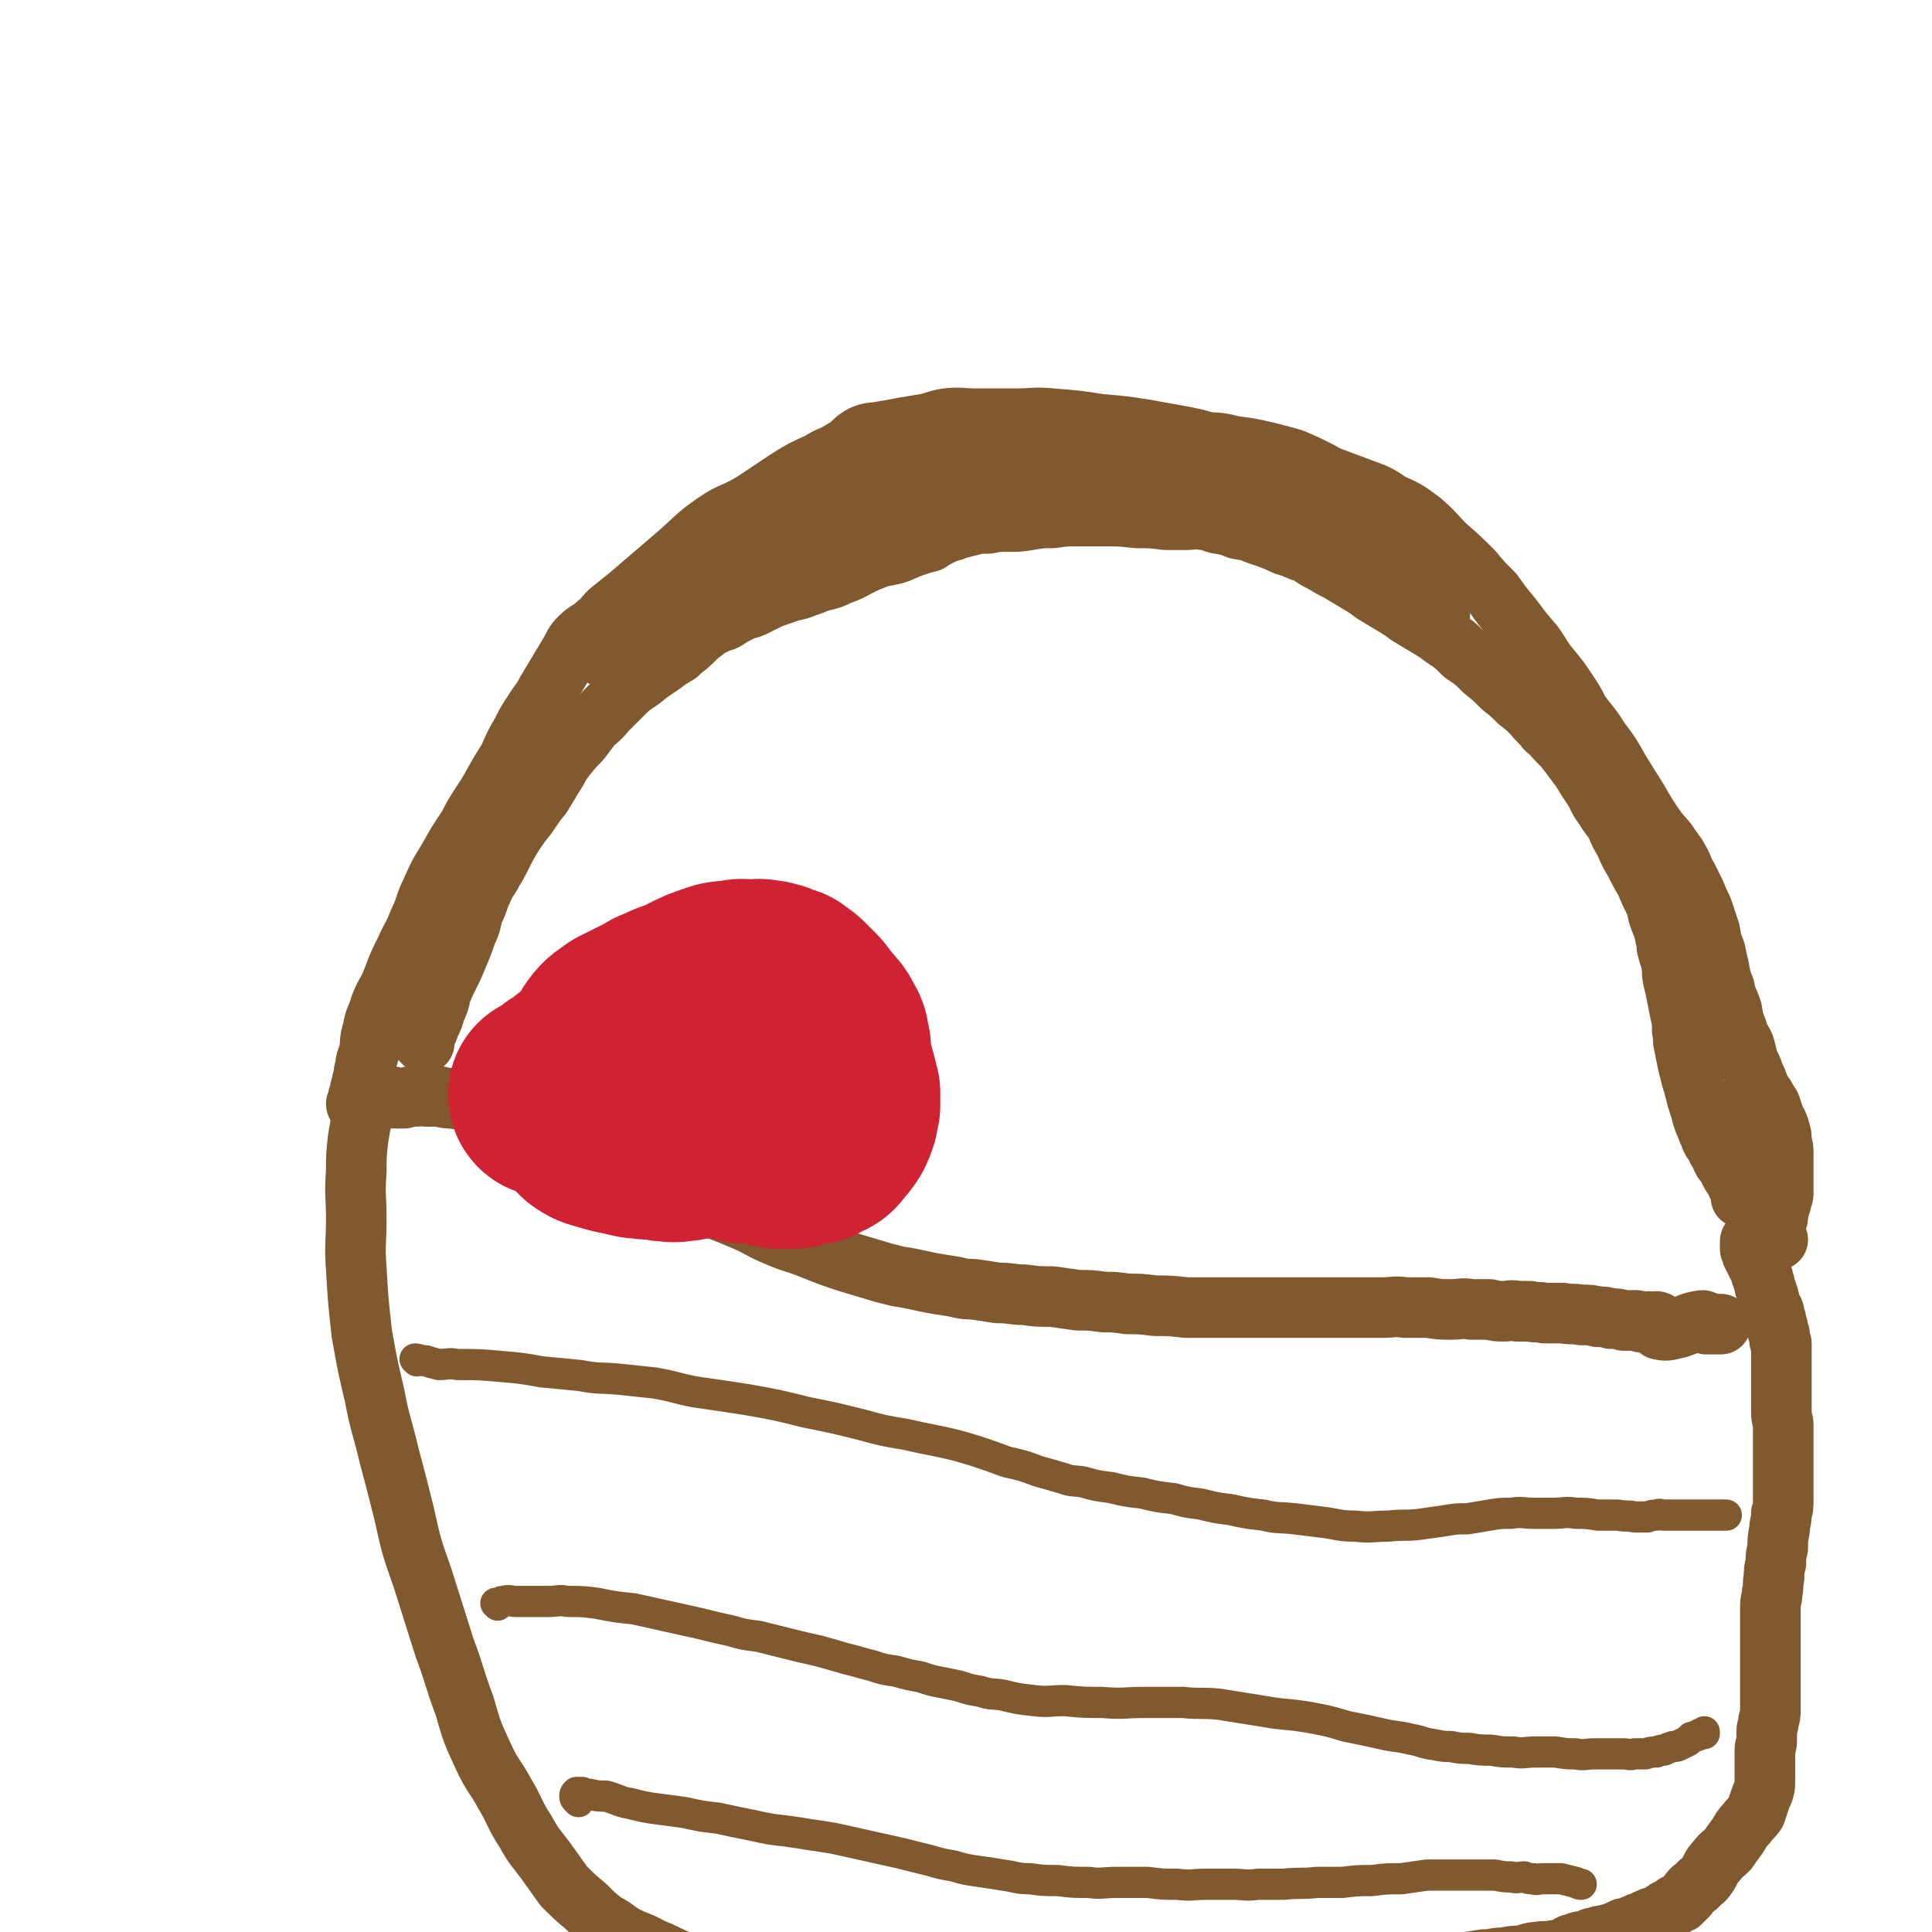 <svg viewBox='0 0 1052 1052' version='1.1' xmlns='http://www.w3.org/2000/svg' xmlns:xlink='http://www.w3.org/1999/xlink'><g fill='none' stroke='#81592F' stroke-width='33' stroke-linecap='round' stroke-linejoin='round'><path d='M198,599c0,0 0,-1 -1,-1 0,1 0,1 0,2 0,5 0,5 0,9 -1,5 -1,5 -2,11 -1,9 -1,9 -1,18 -1,13 0,13 0,26 0,13 -1,13 0,27 1,17 1,17 3,35 3,17 3,17 7,34 3,16 4,16 8,33 4,15 4,15 8,31 4,18 4,18 10,35 6,19 6,19 12,38 6,16 5,16 11,32 4,14 4,14 10,27 5,11 6,10 12,21 6,10 5,11 11,20 5,9 5,8 11,16 5,7 5,7 10,14 6,6 6,6 12,11 5,5 5,5 10,9 6,3 6,4 11,7 8,4 8,3 15,7 8,3 8,4 16,7 9,3 10,2 19,5 11,2 11,3 21,5 11,2 11,2 22,2 12,1 12,0 23,0 13,0 13,1 27,0 12,0 12,0 24,-1 10,0 10,0 20,0 9,0 9,0 18,0 8,0 8,0 17,0 7,0 7,0 15,0 9,1 9,1 17,1 11,1 11,1 22,1 10,1 10,0 20,0 12,0 12,1 23,0 12,0 12,-1 24,-1 11,-1 11,-1 21,-1 10,-1 10,-1 20,-2 8,-1 8,-2 16,-2 8,-1 8,-1 16,-2 7,0 7,0 14,-1 6,0 6,0 12,-1 7,-1 7,-2 13,-2 7,-1 7,-1 13,-2 6,0 5,-1 11,-1 5,-1 5,-1 9,-1 5,-1 5,-2 9,-2 4,-1 5,0 9,-1 3,0 3,0 6,-1 3,-2 2,-2 6,-3 2,-1 3,-1 6,-1 2,-1 2,-2 5,-2 2,-1 2,-1 5,-1 2,-1 2,-1 4,-1 1,-1 1,-1 3,-1 1,-1 1,-1 3,-2 2,0 2,0 4,-1 1,0 1,-1 3,-1 1,-1 1,-1 3,-1 2,-1 2,-2 4,-2 1,-1 1,-1 3,-1 2,-1 2,-1 4,-2 2,-2 2,-2 5,-3 2,-2 2,-2 5,-3 2,-2 2,-2 4,-4 2,-3 2,-3 5,-5 2,-3 3,-2 5,-5 3,-4 2,-5 6,-9 2,-3 3,-3 6,-6 2,-3 2,-3 5,-7 2,-3 2,-4 5,-7 2,-3 3,-3 5,-6 1,-3 1,-3 2,-6 1,-3 1,-3 2,-5 1,-3 1,-3 1,-6 0,-2 0,-2 0,-3 0,-2 0,-2 0,-4 0,-2 0,-2 0,-4 0,-3 0,-3 0,-6 0,-3 1,-2 1,-5 0,-3 0,-3 0,-5 0,-3 1,-3 1,-6 1,-3 1,-3 1,-6 0,-3 0,-3 0,-6 0,-3 0,-3 0,-6 0,-3 0,-3 0,-6 0,-4 0,-4 0,-8 0,-4 0,-4 0,-8 0,-4 0,-4 0,-8 0,-3 0,-3 0,-7 0,-4 0,-4 0,-8 0,-3 1,-3 1,-7 1,-4 0,-4 1,-8 0,-4 0,-4 1,-8 0,-4 0,-4 1,-8 0,-5 0,-5 1,-10 0,-4 1,-4 1,-9 1,-3 1,-3 1,-7 0,-4 0,-4 0,-8 0,-3 0,-3 0,-6 0,-3 0,-3 0,-7 0,-3 0,-3 0,-7 0,-3 0,-3 0,-6 0,-3 0,-3 0,-7 0,-3 -1,-3 -1,-7 0,-3 0,-3 0,-6 0,-3 0,-3 0,-5 0,-3 0,-3 0,-5 0,-2 0,-2 0,-5 0,-2 0,-2 0,-4 0,-2 0,-2 0,-3 0,-2 0,-2 0,-4 0,-1 0,-1 0,-2 0,-2 0,-2 0,-3 0,-1 0,-1 -1,-2 0,-2 0,-2 0,-3 0,-1 0,-1 -1,-2 0,-1 0,-1 0,-2 0,-1 0,-1 -1,-2 0,-1 0,-1 0,-2 0,-1 0,-1 -1,-2 0,-1 0,-1 0,-2 0,-1 0,-1 -1,-2 0,-1 -1,-1 -1,-2 0,-2 0,-2 -1,-3 0,-1 0,-1 0,-2 -1,-3 -1,-3 -2,-5 0,-2 0,-2 -1,-4 0,-2 0,-2 -1,-3 0,-2 0,-2 -1,-3 0,-1 0,-1 -1,-2 0,-1 0,-1 -1,-2 0,-1 0,-1 -1,-2 0,-1 0,-1 -1,-2 0,-1 0,-1 0,-2 0,-1 -1,0 -1,-1 0,-1 0,-1 0,-2 0,-1 0,-1 0,-1 0,-1 0,-1 0,-1 0,-1 1,0 1,0 '/><path d='M214,598c0,0 -1,-1 -1,-1 1,0 1,1 3,1 2,0 2,0 4,0 3,-1 3,-1 6,-1 3,0 3,-1 6,0 4,0 4,0 7,0 4,1 4,1 7,1 5,1 5,0 9,2 6,1 6,2 12,4 9,3 9,3 17,7 7,3 7,4 14,7 6,3 6,3 12,7 7,3 7,3 14,7 6,3 6,3 11,6 6,3 6,3 13,6 6,3 6,3 13,5 8,3 8,3 15,5 7,2 7,2 13,4 8,3 8,3 15,6 10,4 9,5 19,9 9,4 9,3 19,7 10,4 10,4 19,7 10,3 10,3 20,6 4,1 4,1 8,2 13,2 13,3 27,5 7,1 7,2 14,2 7,1 7,1 13,2 8,0 8,1 15,1 7,1 7,1 15,1 7,1 7,1 14,2 7,0 7,0 14,1 6,0 6,0 13,1 7,0 7,0 15,1 8,0 8,0 17,1 9,0 9,0 18,0 11,0 11,0 22,0 10,0 10,0 20,0 9,0 9,0 18,0 8,0 8,0 16,0 7,0 7,0 13,0 6,0 6,-1 12,0 6,0 6,0 13,0 6,1 6,1 12,1 6,0 6,-1 11,0 5,0 5,0 10,0 4,1 4,1 8,1 3,0 4,-1 7,0 3,0 3,0 7,0 4,1 4,0 8,1 5,0 5,0 10,0 5,1 5,0 10,1 5,0 5,0 9,1 4,0 4,0 7,1 4,0 4,0 7,1 3,0 3,0 7,0 2,1 2,1 5,1 1,0 1,-1 3,0 2,0 3,-1 4,0 1,2 -1,4 1,4 4,1 5,0 10,-1 6,-2 6,-3 13,-4 1,0 1,1 2,2 0,0 0,0 1,0 1,0 1,0 1,0 1,0 1,0 1,0 1,0 1,0 1,0 1,0 1,0 1,0 1,0 1,0 1,0 1,0 1,0 2,0 0,0 0,0 0,0 '/><path d='M195,602c0,0 -1,0 -1,-1 0,0 1,0 1,0 0,-1 0,-1 0,-2 0,-2 0,-2 1,-4 0,-2 0,-2 1,-4 0,-2 0,-2 1,-4 0,-3 0,-3 1,-6 0,-4 1,-4 2,-8 1,-6 0,-6 2,-12 1,-7 2,-6 4,-13 3,-8 4,-7 7,-15 3,-8 3,-8 7,-16 3,-7 4,-7 7,-15 4,-8 3,-9 7,-17 4,-9 4,-9 9,-17 5,-9 5,-9 11,-18 5,-10 6,-10 12,-20 5,-9 5,-9 10,-17 3,-7 3,-7 7,-14 3,-6 3,-6 7,-12 3,-5 4,-5 7,-11 3,-5 3,-5 6,-10 3,-5 3,-5 6,-10 3,-5 2,-5 6,-9 4,-4 5,-3 9,-7 4,-3 3,-3 7,-7 5,-4 5,-4 10,-8 7,-6 7,-6 14,-12 7,-6 7,-6 14,-12 9,-8 9,-9 19,-16 10,-7 11,-5 22,-12 9,-6 9,-6 18,-12 8,-5 8,-5 17,-9 6,-4 7,-3 13,-7 6,-3 5,-5 11,-8 5,-2 5,-1 10,-2 6,-1 6,-1 11,-2 6,-1 6,-1 12,-2 6,-1 6,-2 12,-3 8,-1 8,0 17,0 10,0 10,0 21,0 10,0 10,-1 20,0 13,1 13,1 26,3 12,1 12,1 25,3 11,2 11,2 22,4 10,2 10,3 20,5 11,3 11,2 21,5 10,3 10,3 19,6 10,3 10,3 19,6 8,3 8,3 16,6 8,3 9,3 16,8 9,4 9,4 17,10 7,6 7,7 13,13 8,7 8,7 15,14 5,6 5,6 11,12 5,7 5,7 10,13 6,8 6,8 12,15 5,7 4,7 9,13 5,6 5,6 9,12 4,6 4,6 7,12 6,8 6,7 11,15 6,8 6,8 11,17 5,8 5,8 10,16 4,7 4,7 8,13 4,6 4,5 8,10 3,5 4,5 6,9 3,5 2,5 5,10 2,4 2,4 4,8 2,5 2,5 4,9 2,6 2,6 4,12 1,6 1,6 3,11 1,5 1,5 2,9 1,6 1,6 3,11 1,6 2,6 4,12 1,6 1,6 3,11 1,5 2,4 4,9 1,4 1,4 2,8 1,2 1,2 2,4 1,3 1,3 2,5 1,2 1,3 2,5 1,3 1,2 3,5 1,2 1,2 3,5 1,3 1,3 2,6 1,3 2,3 3,7 1,3 1,3 1,7 1,3 1,3 1,7 0,3 0,3 0,7 0,3 0,3 0,6 0,2 0,2 0,3 0,2 0,2 0,4 0,2 0,2 -1,4 0,2 0,2 -1,3 0,2 0,2 -1,4 0,2 0,2 0,3 0,1 -1,1 -1,2 0,1 0,1 0,2 0,1 -1,1 -1,2 0,1 0,1 0,2 0,1 0,1 0,2 0,1 0,1 0,1 0,1 1,1 1,1 0,0 0,0 1,0 0,0 0,0 0,0 '/><path d='M231,568c0,0 -1,-1 -1,-1 0,0 1,1 1,1 0,0 0,-1 0,-1 0,-2 0,-2 1,-4 1,-2 1,-2 2,-5 2,-4 2,-4 3,-8 2,-4 2,-4 3,-9 2,-5 2,-5 4,-9 3,-6 3,-6 5,-11 3,-7 3,-7 5,-13 3,-6 2,-6 4,-12 3,-6 2,-6 5,-12 2,-5 3,-5 5,-9 3,-5 3,-5 5,-9 3,-6 3,-6 6,-11 4,-6 4,-6 8,-11 4,-6 4,-6 8,-11 3,-5 3,-5 6,-10 4,-6 3,-6 7,-11 4,-5 4,-5 8,-9 3,-4 3,-4 6,-8 4,-4 4,-3 8,-8 4,-4 4,-4 8,-8 5,-5 5,-5 11,-9 5,-4 5,-4 11,-8 4,-3 4,-3 9,-6 4,-4 4,-3 8,-7 3,-3 3,-3 7,-6 2,-2 2,-2 5,-3 3,-2 4,-1 7,-3 3,-2 3,-2 7,-4 4,-2 4,-1 8,-3 4,-2 4,-2 8,-4 5,-2 6,-2 11,-4 5,-1 5,-1 10,-3 4,-1 4,-2 9,-3 4,-1 4,-1 8,-3 6,-2 5,-2 11,-5 4,-2 4,-2 9,-4 6,-2 6,-1 12,-3 5,-2 4,-2 10,-4 3,-1 3,-1 7,-2 3,-2 3,-2 7,-4 4,-2 4,-1 8,-3 4,-1 4,-1 8,-2 4,-1 4,-1 9,-1 5,-1 5,-1 11,-1 6,0 6,0 12,-1 6,-1 6,-1 12,-1 7,-1 7,-1 14,-1 7,0 7,0 15,0 8,0 8,0 17,1 8,0 8,0 16,1 5,0 5,0 11,0 4,0 4,-1 9,0 4,0 4,1 8,2 6,1 6,1 11,3 6,1 6,1 11,3 6,2 6,2 11,4 4,2 4,2 8,3 4,2 4,2 8,3 4,3 4,3 8,5 5,3 5,3 9,5 5,3 5,3 10,6 5,3 5,3 9,6 5,3 5,3 10,6 5,3 5,3 9,6 5,3 5,3 10,6 5,3 5,3 9,6 6,4 6,4 11,9 6,4 6,4 11,9 5,4 5,4 10,9 5,4 5,4 9,8 4,3 4,3 8,7 3,4 4,4 7,8 4,3 3,3 7,7 3,3 3,3 6,7 3,4 3,4 6,8 3,5 3,5 7,11 3,5 2,5 6,10 2,4 3,4 6,9 2,5 2,5 5,10 2,5 2,5 5,10 3,6 3,6 6,11 2,5 2,5 5,11 2,5 1,5 3,10 2,5 2,5 3,10 1,3 0,3 1,6 1,4 1,3 2,7 1,4 0,4 1,9 1,4 1,4 2,9 1,5 1,5 2,10 1,4 1,4 1,9 1,4 0,4 1,8 1,5 1,5 2,10 1,4 1,4 2,8 1,3 1,3 2,7 1,4 1,4 2,7 1,3 1,3 2,7 1,3 1,3 2,5 1,3 1,3 2,5 1,3 1,3 3,5 1,3 1,3 3,6 1,3 1,3 3,5 1,2 1,2 2,4 1,2 1,2 2,3 1,1 1,1 1,2 1,1 1,1 1,2 0,1 1,1 1,1 1,1 1,1 1,2 0,1 0,1 0,2 0,0 0,0 0,0 0,0 0,0 0,1 0,0 0,1 0,1 0,0 1,-1 1,-1 0,-1 0,-1 0,-2 0,-1 0,-1 0,-2 0,-2 0,-2 0,-5 0,-2 0,-2 0,-5 0,-3 0,-3 0,-6 0,-3 0,-3 0,-6 0,-3 -1,-3 -1,-6 0,-3 0,-3 0,-6 0,-2 0,-2 0,-5 0,-1 0,-1 0,-3 0,-2 0,-2 0,-3 0,0 0,0 0,0 '/><path d='M329,358c0,0 -1,-1 -1,-1 2,-1 3,-1 5,-1 5,-1 5,-1 10,-2 6,-2 6,-2 13,-5 6,-3 6,-3 12,-7 8,-3 8,-3 15,-7 7,-3 7,-4 14,-7 9,-5 9,-5 17,-10 8,-5 8,-5 16,-10 7,-5 7,-5 14,-9 6,-4 6,-4 11,-8 6,-3 6,-3 12,-6 8,-3 8,-3 15,-7 7,-3 7,-4 13,-7 7,-3 8,-3 15,-5 8,-2 8,-1 15,-3 7,-1 7,-2 13,-3 7,-1 7,-1 14,-2 8,-1 8,-2 15,-3 8,-1 8,0 15,0 6,0 6,-1 13,-1 5,0 5,0 11,0 8,0 8,0 16,0 7,0 7,0 14,0 7,0 7,0 14,1 8,1 8,0 15,2 7,1 7,1 14,2 7,2 7,1 13,3 6,1 6,1 11,2 5,2 5,3 10,4 4,2 4,2 8,3 3,2 3,2 7,3 3,2 3,2 6,3 3,2 3,2 7,4 3,2 3,2 7,4 2,2 2,3 5,4 4,3 4,2 8,4 3,2 3,2 6,4 2,2 2,2 5,3 2,2 2,2 4,4 2,1 1,1 3,3 1,1 1,0 2,2 1,0 0,1 0,2 0,1 0,1 0,2 0,0 1,0 0,0 -1,0 -1,0 -3,0 -1,0 -1,0 -3,0 -5,-2 -4,-2 -9,-4 -6,-2 -7,-2 -13,-5 -20,-8 -20,-8 -40,-16 -17,-6 -18,-6 -36,-12 -12,-4 -12,-5 -24,-9 -6,-2 -6,-1 -13,-3 -3,-1 -3,-1 -6,-1 -3,0 -3,0 -5,0 -2,0 -2,0 -3,0 -1,0 -1,0 -2,0 -2,0 -2,0 -4,0 -4,0 -4,0 -9,0 -6,0 -6,-1 -12,0 -7,0 -7,1 -14,2 -8,1 -8,1 -16,2 -9,0 -9,0 -19,0 -9,0 -9,-1 -18,0 -9,0 -9,1 -18,2 -8,1 -8,1 -17,2 -8,0 -8,0 -15,1 -6,0 -6,0 -12,0 -5,0 -5,-1 -10,0 -5,0 -5,1 -9,2 -6,1 -6,1 -12,2 -7,1 -7,0 -13,2 -6,1 -6,1 -12,3 -5,2 -6,2 -10,4 -5,3 -5,3 -10,6 -5,3 -5,3 -9,6 -5,3 -5,3 -10,6 -4,3 -4,3 -8,6 -3,3 -3,3 -6,6 -3,3 -3,3 -6,5 -2,2 -2,2 -4,4 -2,2 -2,2 -4,4 -2,2 -2,2 -3,4 -1,4 0,4 -1,7 -1,2 -2,2 -3,3 -2,0 -2,0 -3,1 -1,0 -1,0 -1,0 -1,0 -1,0 -1,0 1,-1 1,-1 2,-2 3,-2 3,-2 5,-3 4,-2 4,-2 8,-4 5,-2 5,-2 10,-5 5,-3 5,-4 11,-8 6,-4 6,-3 12,-8 5,-6 4,-7 9,-12 5,-6 4,-6 10,-10 7,-5 7,-4 14,-7 7,-2 8,-1 13,-5 5,-3 3,-5 7,-9 4,-3 4,-3 9,-5 5,-2 5,-1 10,-2 7,-2 6,-2 12,-4 6,-2 6,-2 12,-3 6,-1 6,-1 12,-2 7,-1 7,-2 14,-3 7,-1 7,0 14,0 7,-1 7,-1 14,-2 7,-1 7,0 13,-1 7,-1 7,-1 14,-2 7,-1 7,-1 13,-2 7,-1 7,-1 14,-1 8,0 8,0 15,0 7,0 7,0 14,0 7,0 7,0 14,0 6,-1 6,-2 12,-2 7,-1 7,-1 13,0 8,0 9,0 17,2 8,1 8,1 17,3 8,2 8,2 15,4 7,3 7,3 13,6 6,3 6,4 11,7 4,3 5,2 9,4 3,2 3,2 6,4 3,3 3,3 6,6 2,3 2,3 4,6 2,3 2,3 3,6 2,4 1,4 3,8 2,3 2,3 4,6 2,3 2,3 3,6 1,2 1,2 1,4 1,2 0,3 0,4 1,2 1,3 2,4 1,2 1,2 3,3 2,1 2,0 4,2 2,1 2,1 4,3 1,2 1,2 2,4 1,1 1,1 2,2 0,0 0,0 0,0 '/></g>
<g fill='none' stroke='#CF2233' stroke-width='110' stroke-linecap='round' stroke-linejoin='round'><path d='M300,597c0,0 -1,0 -1,-1 0,0 1,0 2,0 1,-1 1,-1 2,-2 3,-2 3,-2 5,-4 3,-2 4,-2 7,-5 3,-2 3,-2 6,-5 4,-3 4,-3 8,-6 6,-4 5,-5 11,-9 6,-5 7,-4 13,-9 6,-4 6,-4 13,-8 6,-3 6,-3 12,-7 6,-3 6,-3 12,-5 5,-2 5,-1 11,-2 4,-1 4,0 8,0 3,0 3,-1 7,0 3,0 3,1 5,1 2,1 2,1 4,2 2,0 2,0 3,1 3,2 3,2 5,4 3,3 3,3 5,5 2,2 2,3 4,5 2,3 2,2 4,5 2,2 2,2 3,5 2,2 2,3 2,5 1,3 1,3 1,5 0,2 0,2 0,4 -1,2 0,2 0,4 0,2 0,2 0,4 -1,2 -1,2 -1,4 -1,2 -2,2 -3,4 -2,2 -2,2 -5,4 -3,2 -3,3 -6,4 -4,2 -4,2 -8,3 -4,2 -4,2 -9,3 -4,2 -4,2 -9,4 -4,2 -4,2 -9,3 -4,2 -4,2 -8,3 -4,2 -4,2 -9,2 -4,1 -4,1 -8,2 -3,0 -3,1 -7,1 -4,1 -4,0 -8,0 -5,-1 -5,-1 -9,-1 -4,-1 -4,0 -8,-1 -4,-1 -4,-1 -9,-2 -4,-1 -4,-1 -7,-2 -4,-1 -4,-1 -7,-3 -2,-2 -2,-2 -3,-4 -1,-2 -2,-2 -2,-4 -1,-2 0,-2 0,-4 0,-2 -1,-2 0,-4 1,-3 1,-2 2,-5 2,-3 2,-3 4,-7 3,-4 3,-4 5,-8 3,-5 1,-6 4,-10 3,-4 4,-4 8,-7 4,-2 4,-2 8,-4 4,-2 4,-2 8,-4 3,-2 3,-2 6,-3 4,-2 4,-2 7,-3 4,-1 4,-2 8,-2 6,-1 6,-1 12,0 8,0 8,-1 16,1 9,3 9,3 17,7 7,4 7,4 13,9 6,4 5,4 10,10 3,4 3,4 6,9 2,4 3,4 4,8 1,4 1,4 2,8 0,2 0,2 0,3 0,2 0,2 0,4 -1,3 -1,3 -1,5 -1,3 -1,3 -2,5 -2,3 -2,3 -4,5 -2,3 -2,3 -5,4 -3,2 -3,2 -6,2 -3,1 -3,1 -7,2 -4,0 -4,0 -8,0 -5,-1 -5,-1 -10,-2 -4,-1 -4,0 -9,-1 -3,-1 -3,-1 -7,-2 -3,-1 -3,-1 -7,-2 -2,-1 -2,-1 -5,-2 -2,-1 -2,-1 -4,-1 -1,-1 -1,-1 -2,-1 -1,-1 -1,-1 0,-2 0,0 0,0 1,0 '/></g>
<g fill='none' stroke='#81592F' stroke-width='17' stroke-linecap='round' stroke-linejoin='round'><path d='M227,741c0,0 -1,-1 -1,-1 2,0 3,1 6,1 3,1 3,1 7,2 5,0 5,-1 10,0 12,0 12,0 23,1 12,1 12,1 23,3 11,1 11,1 21,2 10,2 11,1 21,2 9,1 10,1 19,2 12,2 12,3 23,5 14,2 14,2 27,4 17,3 17,3 33,7 15,3 15,3 31,7 11,3 11,3 23,5 9,2 9,2 19,4 9,2 9,2 19,5 9,3 9,3 17,6 9,2 9,2 17,5 7,2 7,2 14,4 5,2 6,1 11,2 7,2 7,2 15,3 8,2 8,2 17,3 8,2 8,2 17,3 7,2 7,2 15,3 8,2 8,2 16,3 9,2 9,2 18,3 8,2 8,1 17,2 8,1 8,1 16,2 8,1 8,2 17,2 9,1 9,0 18,0 8,-1 9,0 17,-1 7,-1 7,-1 14,-2 6,-1 6,-1 12,-1 6,-1 6,-1 12,-2 6,-1 6,-1 12,-1 6,-1 6,0 12,0 6,0 6,0 11,0 6,0 6,-1 12,0 6,0 6,0 12,1 5,0 5,0 11,0 5,1 5,0 9,1 4,0 4,0 7,0 3,-1 3,-1 5,-1 2,-1 2,0 4,0 1,0 1,0 3,0 2,0 2,0 4,0 1,0 1,0 3,0 1,0 1,0 3,0 1,0 1,0 3,0 2,0 2,0 4,0 2,0 2,0 4,0 1,0 1,0 3,0 1,0 1,0 3,0 1,0 1,0 2,0 0,0 0,0 1,0 0,0 1,0 1,0 '/><path d='M271,874c0,0 -1,-1 -1,-1 1,0 1,0 2,0 1,-1 1,-1 2,-1 4,-1 4,0 7,0 4,0 4,0 8,0 5,0 5,0 10,0 5,0 5,-1 10,0 8,0 8,0 16,1 10,2 10,2 20,3 9,2 9,2 18,4 9,2 9,2 18,4 8,2 8,2 17,4 7,2 7,2 15,3 8,2 8,2 16,4 8,2 8,2 17,4 7,2 7,2 14,4 8,2 7,2 15,4 6,2 6,2 13,3 7,2 7,2 13,3 6,2 6,2 11,3 5,1 5,1 10,2 6,2 6,2 12,3 6,2 6,1 12,2 8,2 8,2 17,3 8,1 8,0 17,0 10,1 10,1 20,1 12,1 12,0 23,0 11,0 11,0 21,0 10,1 10,0 20,1 13,2 12,2 25,4 11,2 11,1 23,3 11,2 11,2 21,5 10,2 10,2 19,4 8,2 8,1 16,3 6,1 6,2 13,3 5,1 5,1 9,1 5,1 5,1 10,1 6,1 6,1 12,1 6,1 6,1 12,1 6,1 6,0 12,0 6,0 6,0 11,0 6,1 6,1 11,1 5,1 5,0 10,0 4,0 4,0 8,0 4,0 4,0 8,0 3,0 3,1 6,0 3,0 3,0 6,0 3,-1 3,-1 6,-1 2,-1 2,-1 4,-1 2,-1 2,-1 5,-2 2,0 2,0 4,-1 2,-1 2,-1 4,-2 1,-1 1,-1 2,-2 1,0 1,0 3,-1 1,0 1,0 2,-1 1,0 1,0 2,0 0,0 0,0 0,-1 '/><path d='M315,981c0,0 0,0 -1,-1 -1,-1 -1,-1 -1,-2 0,-1 0,-1 1,-2 1,0 1,0 3,0 2,1 2,1 4,1 4,1 5,1 9,1 7,2 7,3 13,4 8,2 8,2 15,3 8,1 8,1 15,2 9,2 9,2 18,3 9,2 9,2 19,4 9,2 9,2 18,3 7,1 7,1 13,2 7,1 7,1 13,2 9,2 9,2 18,4 9,2 9,2 18,4 8,2 8,2 16,4 7,2 7,2 13,3 7,2 7,2 14,3 7,1 7,1 13,2 8,1 7,2 15,2 7,1 7,1 15,1 8,1 8,1 17,1 7,1 7,0 15,0 8,0 8,0 17,0 8,1 8,1 16,1 8,1 8,0 16,0 7,0 7,0 14,0 7,0 7,1 14,0 7,0 7,0 14,0 9,-1 9,0 18,-1 7,0 7,0 14,0 8,-1 8,-1 16,-1 8,-1 8,-1 16,-1 7,-1 7,-1 14,-2 7,0 7,0 15,0 6,0 6,0 11,0 6,0 6,0 11,0 5,1 5,1 9,1 3,1 4,0 7,0 2,1 2,1 5,1 2,1 2,0 5,0 2,0 2,0 5,0 2,0 2,0 5,0 4,1 4,1 8,2 2,1 2,1 3,1 '/></g>
</svg>